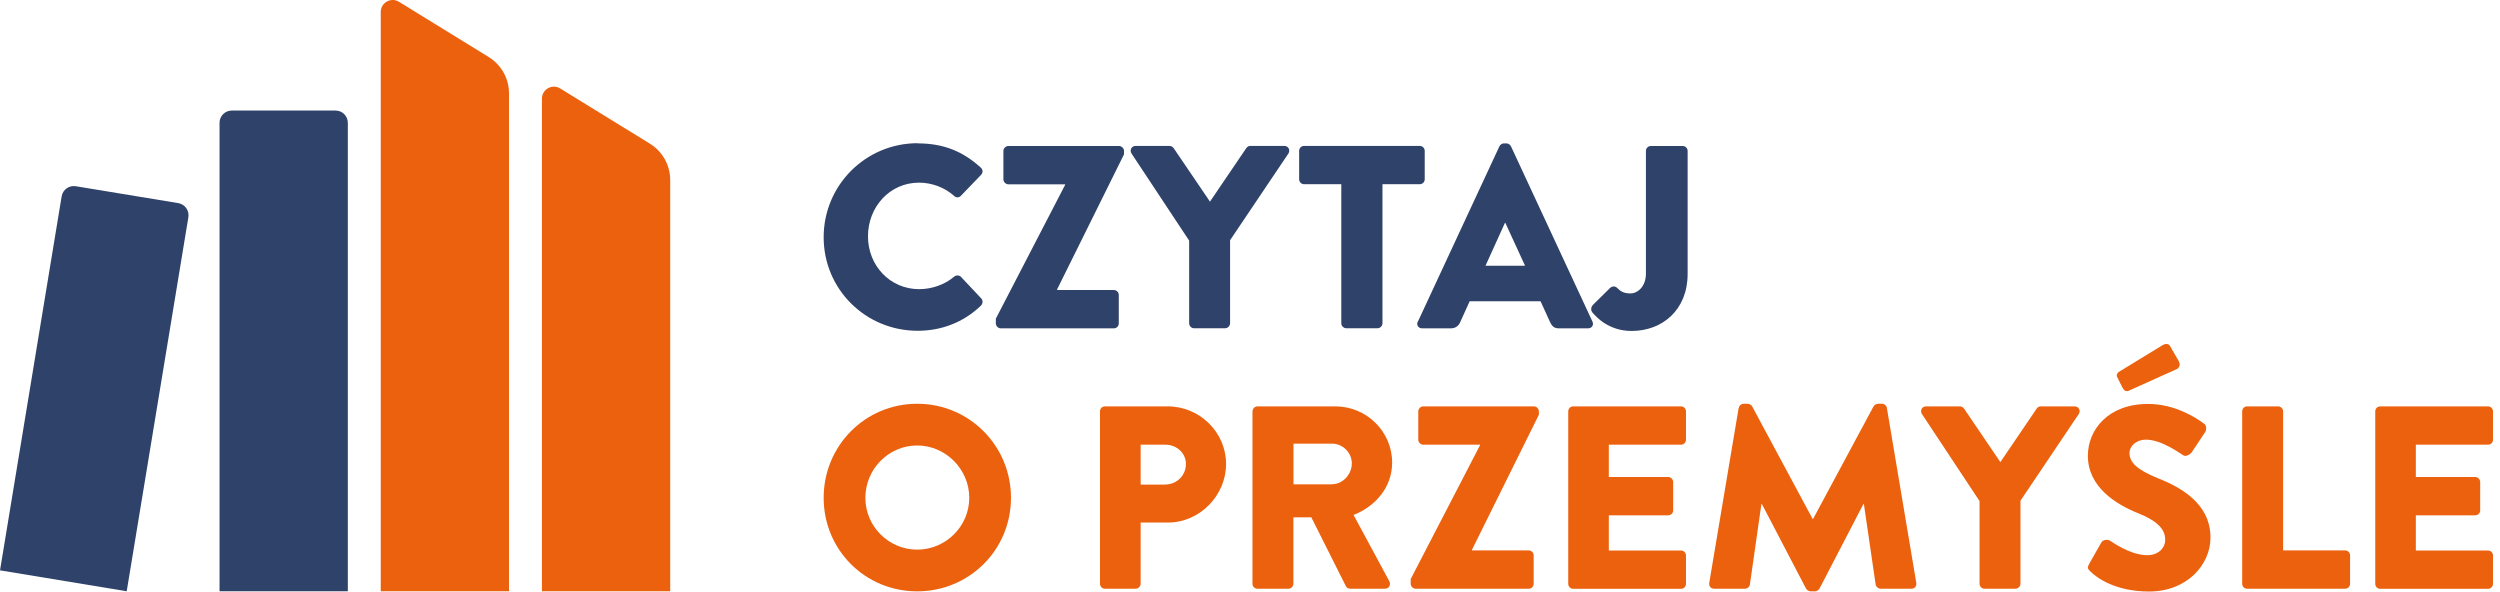 <svg width="224" height="53" viewBox="0 0 224 53" fill="none" xmlns="http://www.w3.org/2000/svg">
<path fill-rule="evenodd" clip-rule="evenodd" d="M34.114 52.984V1.072C34.114 0.237 35.035 -0.278 35.745 0.159L43.782 5.106C44.921 5.808 45.608 7.041 45.608 8.376V52.977H34.114V52.984Z" fill="#EB610E"/>
<path fill-rule="evenodd" clip-rule="evenodd" d="M6.10352e-05 51.112L5.524 17.591C5.626 16.99 6.188 16.592 6.789 16.686L15.973 18.199C16.573 18.301 16.971 18.863 16.878 19.463L11.353 52.977L0.008 51.104L6.10352e-05 51.112Z" fill="#2F4269"/>
<path fill-rule="evenodd" clip-rule="evenodd" d="M19.671 52.984V11.005C19.671 10.396 20.163 9.905 20.771 9.905H30.064C30.673 9.905 31.165 10.396 31.165 11.005V52.977H19.671V52.984Z" fill="#2F4269"/>
<path fill-rule="evenodd" clip-rule="evenodd" d="M48.557 52.984V8.836C48.557 8.001 49.478 7.486 50.188 7.923L58.225 12.87C59.364 13.572 60.051 14.805 60.051 16.139V52.977H48.557V52.984Z" fill="#EB610E"/>
<path d="M82.227 12.847C84.56 12.847 86.284 13.572 87.876 15.016C88.087 15.203 88.087 15.484 87.899 15.671L86.081 17.559C85.917 17.723 85.66 17.723 85.496 17.559C84.63 16.787 83.491 16.366 82.344 16.366C79.706 16.366 77.771 18.558 77.771 21.172C77.771 23.786 79.73 25.909 82.367 25.909C83.467 25.909 84.653 25.511 85.496 24.785C85.66 24.644 85.964 24.644 86.105 24.808L87.923 26.743C88.087 26.907 88.063 27.212 87.899 27.375C86.315 28.913 84.302 29.638 82.227 29.638C77.561 29.638 73.8 25.924 73.8 21.258C73.8 16.592 77.561 12.831 82.227 12.831V12.847Z" fill="#2F4269"/>
<path d="M89.226 28.554L95.437 16.561V16.514H90.349C90.115 16.514 89.904 16.303 89.904 16.069V13.525C89.904 13.291 90.115 13.081 90.349 13.081H100.267C100.501 13.081 100.711 13.291 100.711 13.525V13.83L94.711 25.94V25.986H99.799C100.056 25.986 100.243 26.197 100.243 26.431V28.975C100.243 29.209 100.056 29.42 99.799 29.42H89.67C89.436 29.42 89.226 29.209 89.226 28.975V28.554Z" fill="#2F4269"/>
<path d="M106.54 21.547L101.382 13.752C101.195 13.447 101.382 13.073 101.757 13.073H104.792C104.979 13.073 105.096 13.19 105.167 13.284L108.413 18.067L111.659 13.284C111.729 13.19 111.823 13.073 112.033 13.073H115.069C115.443 13.073 115.63 13.447 115.443 13.752L110.215 21.523V28.967C110.215 29.201 110.004 29.412 109.77 29.412H106.993C106.735 29.412 106.548 29.201 106.548 28.967V21.547H106.54Z" fill="#2F4269"/>
<path d="M120.187 16.506H116.848C116.59 16.506 116.403 16.295 116.403 16.061V13.518C116.403 13.284 116.59 13.073 116.848 13.073H127.21C127.467 13.073 127.655 13.284 127.655 13.518V16.061C127.655 16.295 127.467 16.506 127.21 16.506H123.87V28.967C123.87 29.201 123.66 29.412 123.425 29.412H120.624C120.39 29.412 120.18 29.201 120.18 28.967V16.506H120.187Z" fill="#2F4269"/>
<path d="M127.046 28.811L134.35 13.104C134.42 12.964 134.584 12.847 134.748 12.847H134.982C135.146 12.847 135.309 12.964 135.38 13.104L142.683 28.811C142.824 29.116 142.636 29.42 142.285 29.42H139.695C139.273 29.42 139.086 29.279 138.875 28.835L138.033 26.993H131.681L130.838 28.858C130.721 29.139 130.464 29.42 129.996 29.42H127.429C127.077 29.42 126.89 29.116 127.031 28.811H127.046ZM136.644 23.81L134.872 19.955H134.849L133.101 23.81H136.652H136.644Z" fill="#2F4269"/>
<path d="M142.683 27.36L144.267 25.799C144.454 25.635 144.712 25.612 144.899 25.799C145.18 26.08 145.461 26.291 146.093 26.291C146.725 26.291 147.474 25.682 147.474 24.52V13.525C147.474 13.291 147.661 13.081 147.919 13.081H150.767C151.024 13.081 151.212 13.291 151.212 13.525V24.543C151.212 27.789 148.925 29.654 146.194 29.654C144.166 29.654 143.042 28.437 142.644 27.953C142.527 27.766 142.55 27.532 142.691 27.368L142.683 27.36Z" fill="#2F4269"/>
<path d="M82.18 36.177C86.846 36.177 90.584 39.938 90.584 44.604C90.584 49.27 86.846 52.984 82.18 52.984C77.514 52.984 73.8 49.27 73.8 44.604C73.8 39.938 77.514 36.177 82.18 36.177ZM82.18 49.247C84.747 49.247 86.846 47.148 86.846 44.604C86.846 42.06 84.747 39.915 82.18 39.915C79.613 39.915 77.537 42.037 77.537 44.604C77.537 47.171 79.636 49.247 82.18 49.247Z" fill="#EB610E"/>
<path d="M98.558 36.856C98.558 36.622 98.745 36.411 99.003 36.411H104.628C107.5 36.411 109.856 38.744 109.856 41.569C109.856 44.393 107.5 46.82 104.652 46.82H102.202V52.306C102.202 52.539 101.991 52.75 101.757 52.75H99.003C98.745 52.75 98.558 52.539 98.558 52.306V36.856ZM104.418 43.41C105.424 43.41 106.259 42.614 106.259 41.569C106.259 40.586 105.417 39.844 104.418 39.844H102.202V43.418H104.418V43.41Z" fill="#EB610E"/>
<path d="M112.229 36.856C112.229 36.622 112.416 36.411 112.673 36.411H119.649C122.45 36.411 124.736 38.674 124.736 41.452C124.736 43.597 123.316 45.33 121.28 46.141L124.479 52.071C124.643 52.376 124.479 52.75 124.081 52.75H120.975C120.788 52.75 120.648 52.633 120.601 52.54L117.495 46.352H115.888V52.306C115.888 52.539 115.677 52.75 115.443 52.75H112.665C112.408 52.75 112.221 52.539 112.221 52.306V36.856H112.229ZM119.353 43.387C120.312 43.387 121.124 42.497 121.124 41.522C121.124 40.547 120.304 39.751 119.353 39.751H115.896V43.395H119.353V43.387Z" fill="#EB610E"/>
<path d="M126.398 51.884L132.61 39.891V39.844H127.522C127.288 39.844 127.077 39.634 127.077 39.4V36.856C127.077 36.622 127.288 36.411 127.522 36.411H137.439C137.674 36.411 137.884 36.622 137.884 36.856V37.16L131.884 49.27V49.317H136.971C137.229 49.317 137.416 49.528 137.416 49.762V52.306C137.416 52.539 137.229 52.75 136.971 52.75H126.843C126.609 52.75 126.398 52.539 126.398 52.306V51.884Z" fill="#EB610E"/>
<path d="M140.514 36.856C140.514 36.622 140.701 36.411 140.958 36.411H150.618C150.876 36.411 151.063 36.622 151.063 36.856V39.4C151.063 39.634 150.876 39.844 150.618 39.844H144.15V42.739H149.471C149.705 42.739 149.916 42.95 149.916 43.184V45.728C149.916 45.985 149.705 46.172 149.471 46.172H144.15V49.325H150.618C150.876 49.325 151.063 49.535 151.063 49.77V52.313C151.063 52.547 150.876 52.758 150.618 52.758H140.958C140.701 52.758 140.514 52.547 140.514 52.313V36.864V36.856Z" fill="#EB610E"/>
<path d="M155.8 36.551C155.823 36.341 156.034 36.177 156.221 36.177H156.595C156.713 36.177 156.923 36.271 156.993 36.411L162.409 46.492H162.455L167.871 36.411C167.941 36.271 168.152 36.177 168.269 36.177H168.643C168.83 36.177 169.041 36.341 169.064 36.551L171.702 52.235C171.749 52.54 171.538 52.75 171.257 52.75H168.503C168.292 52.75 168.081 52.563 168.058 52.376L167.005 45.166H166.958L163.033 52.727C162.963 52.867 162.752 52.984 162.635 52.984H162.214C162.073 52.984 161.886 52.867 161.816 52.727L157.867 45.166H157.821L156.791 52.376C156.767 52.563 156.58 52.75 156.346 52.75H153.591C153.31 52.75 153.1 52.54 153.147 52.235L155.784 36.551H155.8Z" fill="#EB610E"/>
<path d="M177.359 44.885L172.201 37.09C172.014 36.786 172.201 36.411 172.576 36.411H175.611C175.798 36.411 175.915 36.528 175.986 36.622L179.232 41.405L182.478 36.622C182.548 36.528 182.642 36.411 182.852 36.411H185.888C186.262 36.411 186.449 36.786 186.262 37.09L181.034 44.862V52.306C181.034 52.539 180.823 52.75 180.589 52.75H177.812C177.554 52.75 177.367 52.539 177.367 52.306V44.885H177.359Z" fill="#EB610E"/>
<path d="M187.183 50.534L188.283 48.599C188.47 48.295 188.915 48.342 189.079 48.459C189.172 48.505 190.85 49.746 192.395 49.746C193.331 49.746 194.002 49.161 194.002 48.349C194.002 47.366 193.183 46.625 191.599 45.993C189.594 45.197 187.073 43.636 187.073 40.835C187.073 38.526 188.868 36.193 192.465 36.193C194.892 36.193 196.757 37.433 197.459 37.941C197.74 38.104 197.693 38.526 197.599 38.69L196.406 40.484C196.242 40.742 195.82 40.952 195.61 40.788C195.399 40.672 193.698 39.392 192.27 39.392C191.427 39.392 190.803 39.954 190.803 40.586C190.803 41.452 191.505 42.099 193.347 42.848C195.165 43.574 198.06 44.994 198.06 48.17C198.06 50.573 195.984 53 192.551 53C189.516 53 187.838 51.744 187.3 51.205C187.066 50.971 186.995 50.878 187.183 50.55V50.534ZM190.187 34.757L189.695 33.774C189.601 33.587 189.719 33.423 189.836 33.329L193.807 30.902C193.948 30.809 194.299 30.762 194.416 30.973L195.212 32.354C195.399 32.705 195.259 32.939 195.071 33.056L190.827 34.968C190.522 35.155 190.312 34.991 190.195 34.757H190.187Z" fill="#EB610E"/>
<path d="M200.9 36.856C200.9 36.622 201.087 36.411 201.345 36.411H204.123C204.357 36.411 204.567 36.622 204.567 36.856V49.317H210.123C210.381 49.317 210.568 49.528 210.568 49.762V52.306C210.568 52.539 210.381 52.75 210.123 52.75H201.345C201.087 52.75 200.9 52.539 200.9 52.306V36.856Z" fill="#EB610E"/>
<path d="M212.823 36.856C212.823 36.622 213.01 36.411 213.267 36.411H222.927C223.185 36.411 223.372 36.622 223.372 36.856V39.4C223.372 39.634 223.185 39.844 222.927 39.844H216.459V42.739H221.78C222.014 42.739 222.225 42.95 222.225 43.184V45.728C222.225 45.985 222.014 46.172 221.78 46.172H216.459V49.325H222.927C223.185 49.325 223.372 49.535 223.372 49.77V52.313C223.372 52.547 223.185 52.758 222.927 52.758H213.267C213.01 52.758 212.823 52.547 212.823 52.313V36.864V36.856Z" fill="#EB610E"/>
</svg>
